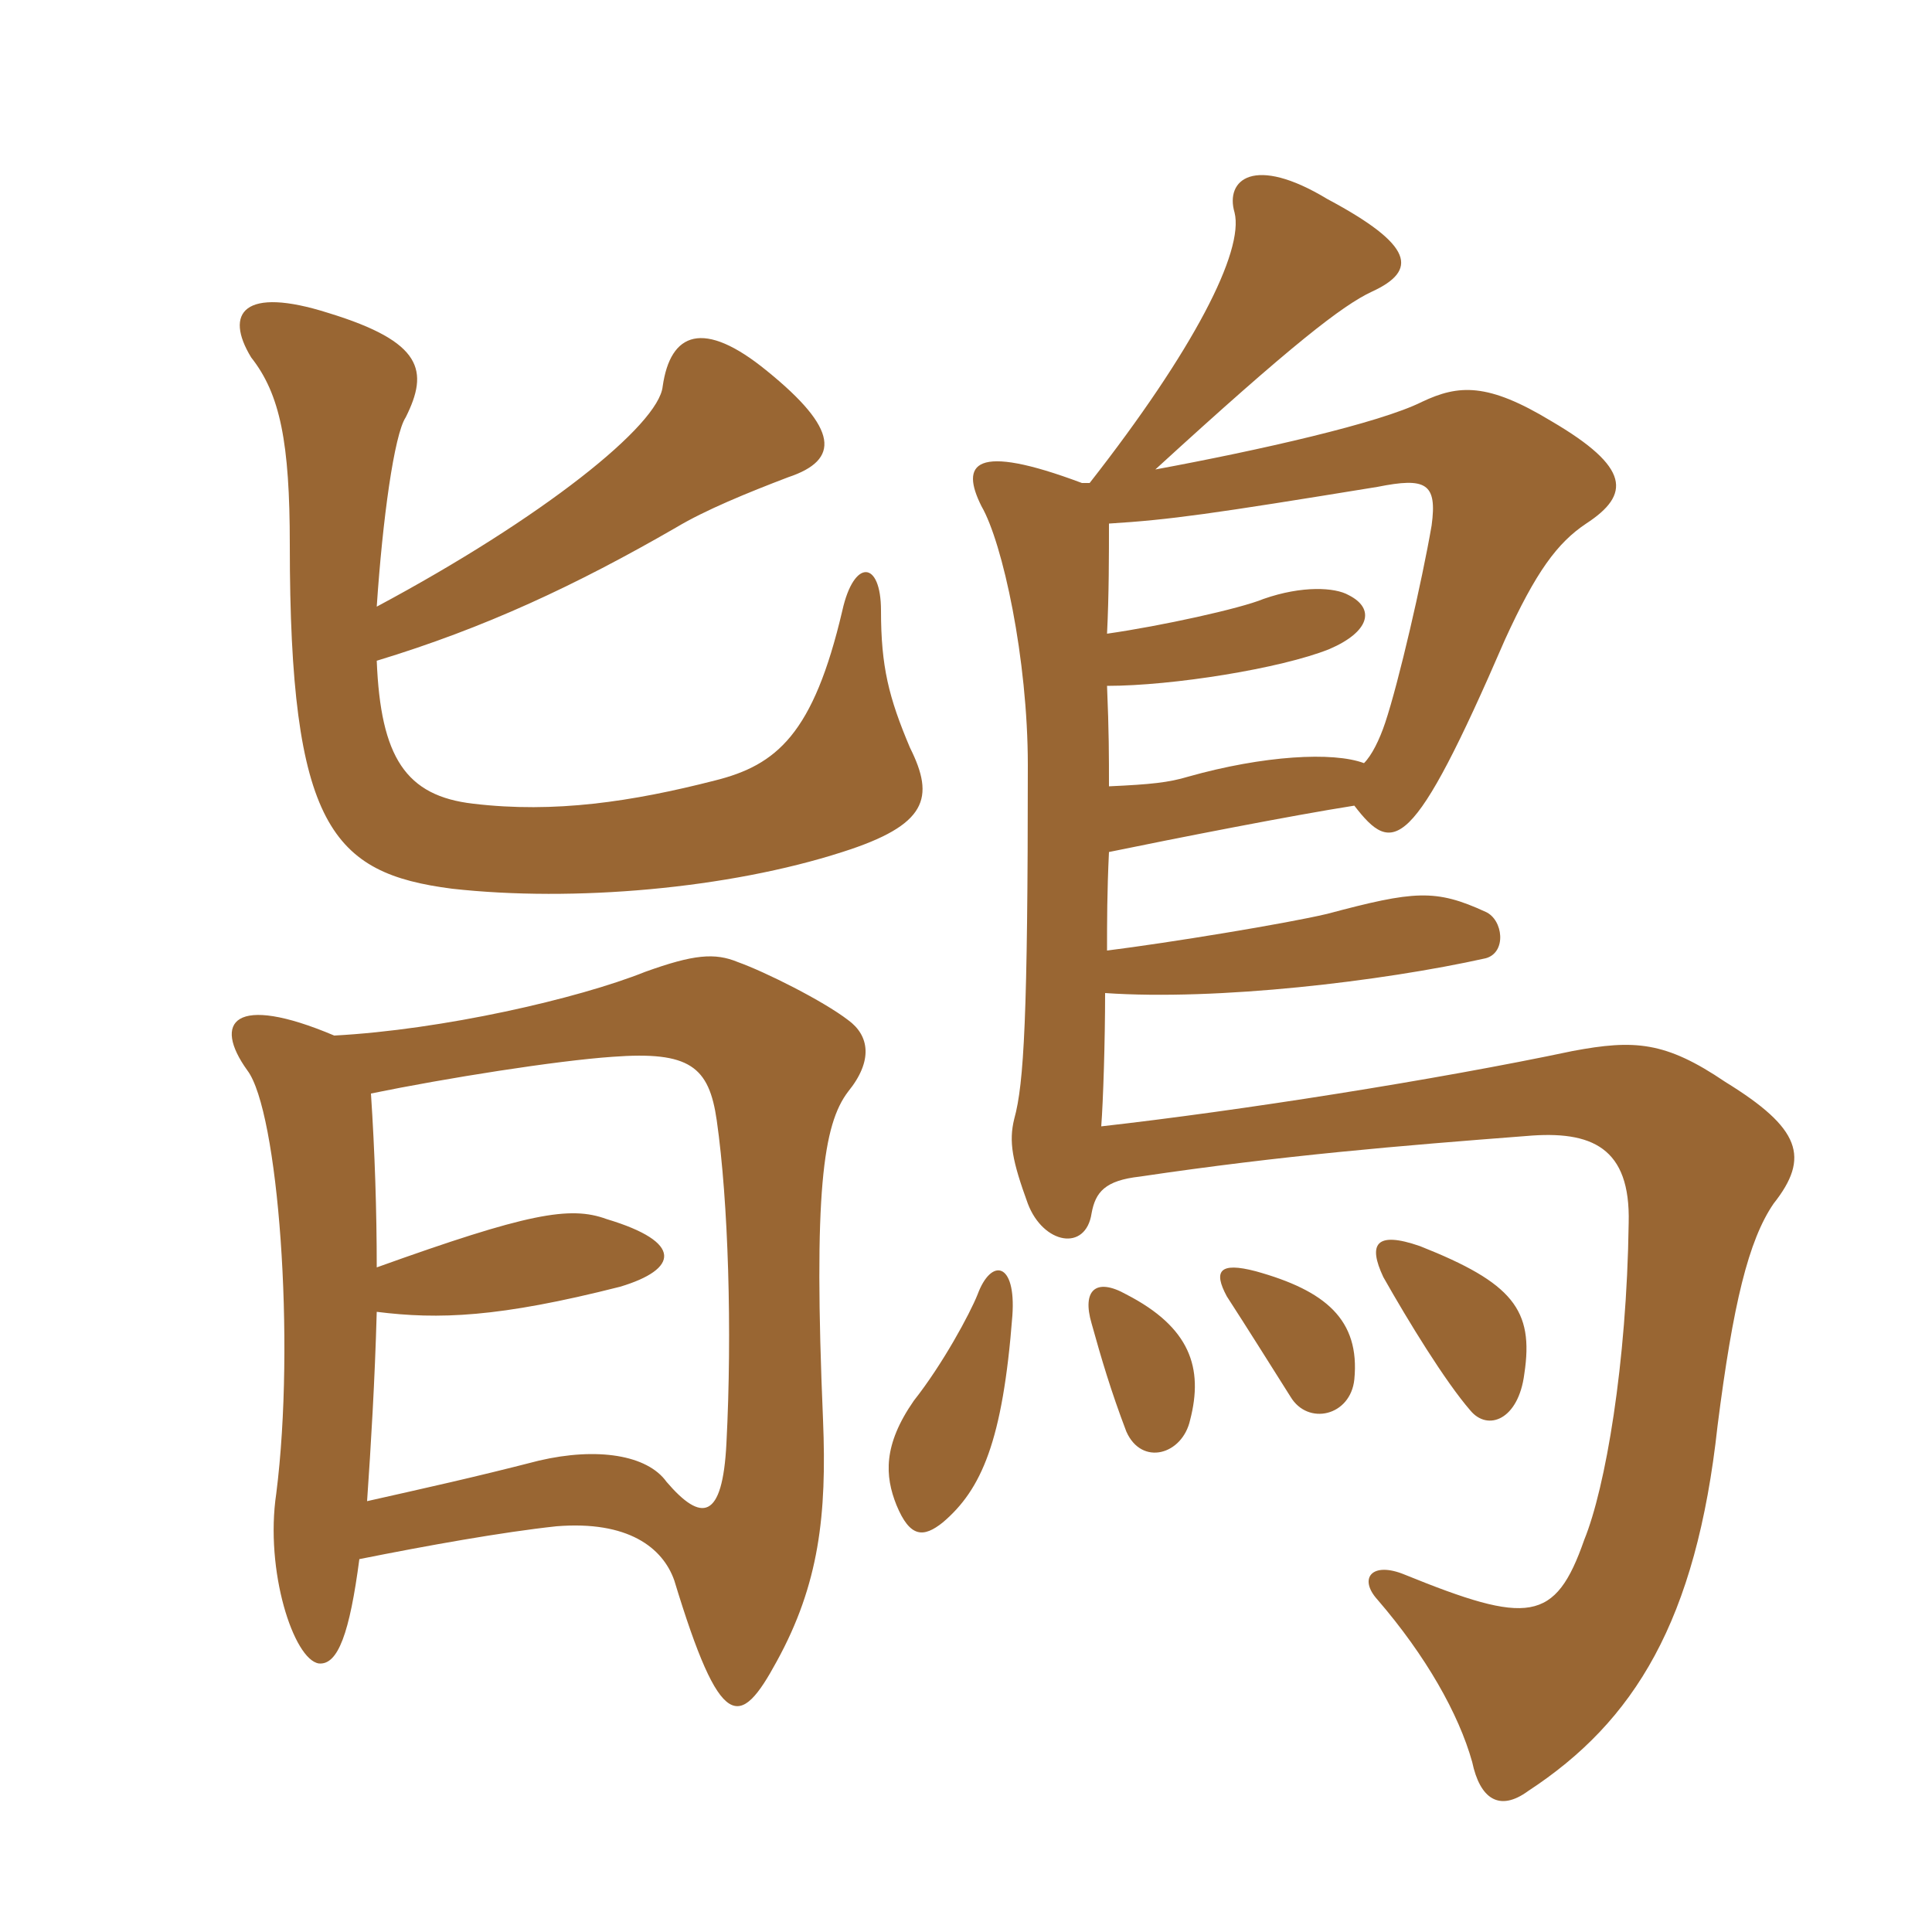 <svg xmlns="http://www.w3.org/2000/svg" xmlns:xlink="http://www.w3.org/1999/xlink" width="150" height="150"><path fill="#996633" padding="10" d="M78.60 102.15C78.90 97.95 76.95 97.65 75.90 100.50C75.30 102 73.20 105.90 70.95 108.75C68.55 112.20 68.70 114.60 69.60 116.85C70.65 119.40 71.70 119.40 73.20 118.20C76.20 115.65 77.85 111.90 78.60 102.15ZM92.40 110.25C93.45 106.20 92.40 103.05 87.45 100.50C85.05 99.15 84 100.20 84.75 102.75C85.50 105.45 86.25 108 87.45 111.15C88.65 113.85 91.80 112.95 92.40 110.25ZM105.15 107.10C105.60 102.45 102.90 100.20 97.50 98.70C94.65 97.95 94.20 98.70 95.25 100.65C96.90 103.20 98.40 105.60 100.20 108.45C101.55 110.70 104.85 109.95 105.15 107.10ZM118.35 106.65C119.10 101.70 117.45 99.60 110.25 96.75C106.80 95.55 106.20 96.60 107.40 99.15C109.35 102.60 112.20 107.25 114.15 109.50C115.50 111.15 117.90 110.25 118.35 106.65ZM105.90 59.25C103.50 58.35 98.10 58.65 92.25 60.30C90.75 60.75 89.40 60.90 86.10 61.05C86.10 58.65 86.10 56.85 85.95 53.25C91.05 53.25 99.45 51.90 103.20 50.40C106.35 49.05 106.80 47.25 104.70 46.20C103.65 45.60 101.10 45.45 98.10 46.50C96.30 47.25 90.15 48.60 85.95 49.20C86.10 46.20 86.10 43.05 86.10 40.65C90.90 40.35 94.05 39.90 106.95 37.80C110.70 37.05 111.60 37.50 111.15 40.80C110.40 45.15 108.60 52.95 107.55 56.10C107.10 57.45 106.50 58.65 105.90 59.25ZM85.95 73.80C85.95 71.55 85.95 69.30 86.10 66.15C91.20 65.10 100.35 63.30 105.15 62.55C108.15 66.45 109.65 66.30 116.85 49.65C119.25 44.40 120.90 42.15 123.15 40.65C126.60 38.40 126.60 36.30 120.45 32.70C115.50 29.70 113.25 29.85 110.40 31.20C107.10 32.85 97.80 34.95 89.70 36.45C100.35 26.70 104.25 23.70 106.50 22.65C110.10 21 109.80 19.05 103.05 15.45C97.35 12 95.10 13.95 95.85 16.50C96.60 19.50 92.70 27.15 84.60 37.50L84 37.50C75.60 34.35 74.55 36 76.20 39.30C77.85 42.15 79.80 51.15 79.80 59.40C79.80 78.90 79.50 84.15 78.75 86.85C78.30 88.65 78.60 90.15 79.80 93.45C81 96.60 84.30 97.20 84.75 94.20C85.05 92.55 85.80 91.65 88.50 91.35C99.60 89.70 108.75 88.95 118.50 88.20C123.60 87.75 126.60 89.10 126.45 94.95C126.30 105.90 124.65 115.50 123 119.55C120.75 126 118.65 126.15 109.05 122.25C106.50 121.20 105.45 122.55 106.95 124.20C110.70 128.55 113.25 133.05 114.30 136.80C114.90 139.65 116.40 140.70 118.65 139.05C126.90 133.65 131.70 125.85 133.35 110.70C134.55 101.25 135.75 96.30 137.70 93.45C140.55 89.85 139.80 87.60 133.95 84C129.30 80.85 126.90 80.70 122.10 81.60C111.45 83.85 96.15 86.25 85.50 87.45C85.65 85.50 85.80 80.85 85.80 77.10C94.50 77.70 107.25 76.20 115.35 74.40C117 73.95 116.70 71.40 115.35 70.80C111.45 69 109.80 69.15 103.05 70.95C99.90 71.70 90.75 73.20 85.95 73.80ZM27.90 121.05C33.15 120 39 118.95 43.20 118.50C48.75 118.05 51.45 120.15 52.35 122.70C55.95 134.55 57.45 134.25 60.30 129C63.60 123 64.20 117.60 63.90 110.25C63.15 92.55 63.90 87.30 65.85 84.75C67.80 82.35 67.50 80.40 65.85 79.20C63.90 77.70 59.40 75.45 57.30 74.70C55.50 73.95 53.85 74.10 50.10 75.45C44.85 77.55 34.35 79.95 25.95 80.40C18.15 77.10 16.50 79.35 19.20 83.10C21.60 86.25 22.95 104.10 21.45 115.95C20.55 121.95 22.80 128.85 24.75 129.15C26.25 129.30 27.15 126.75 27.90 121.05ZM28.80 84.90C34.65 83.70 43.20 82.35 47.55 82.05C53.55 81.60 55.05 82.80 55.65 87C56.55 93.30 56.85 103.35 56.40 112.05C56.10 118.05 54.45 118.20 51.75 115.05C50.25 112.95 46.35 112.35 41.85 113.40C36.60 114.75 33.15 115.50 28.50 116.55C28.80 112.20 29.10 107.25 29.25 101.85C34.05 102.45 38.70 102.30 48.15 99.90C52.65 98.55 53.10 96.45 47.10 94.65C44.25 93.60 40.95 94.20 29.25 98.40C29.25 94.05 29.10 89.40 28.80 84.90ZM29.25 51.30C37.65 48.75 44.70 45.45 52.50 40.95C54.75 39.60 58.05 38.25 61.20 37.05C65.25 35.70 65.10 33.30 59.55 28.80C54.60 24.75 52.05 25.80 51.45 30C51.15 33 42.15 40.20 29.25 47.10C29.70 40.35 30.60 33.75 31.50 32.40C33.30 28.80 32.85 26.55 25.50 24.30C18.90 22.20 17.40 24.30 19.50 27.75C21.75 30.60 22.50 34.35 22.50 42.30C22.50 64.20 25.80 67.80 35.10 69C44.55 70.05 56.55 69 65.40 66.15C72 64.05 72.60 61.95 70.65 58.05C69 54.15 68.40 51.75 68.40 47.40C68.40 43.50 66.30 43.35 65.40 47.40C63.15 57 60.30 59.40 55.50 60.60C49.05 62.25 43.05 63.15 36.75 62.40C31.50 61.80 29.55 58.80 29.25 51.30Z"/></svg>